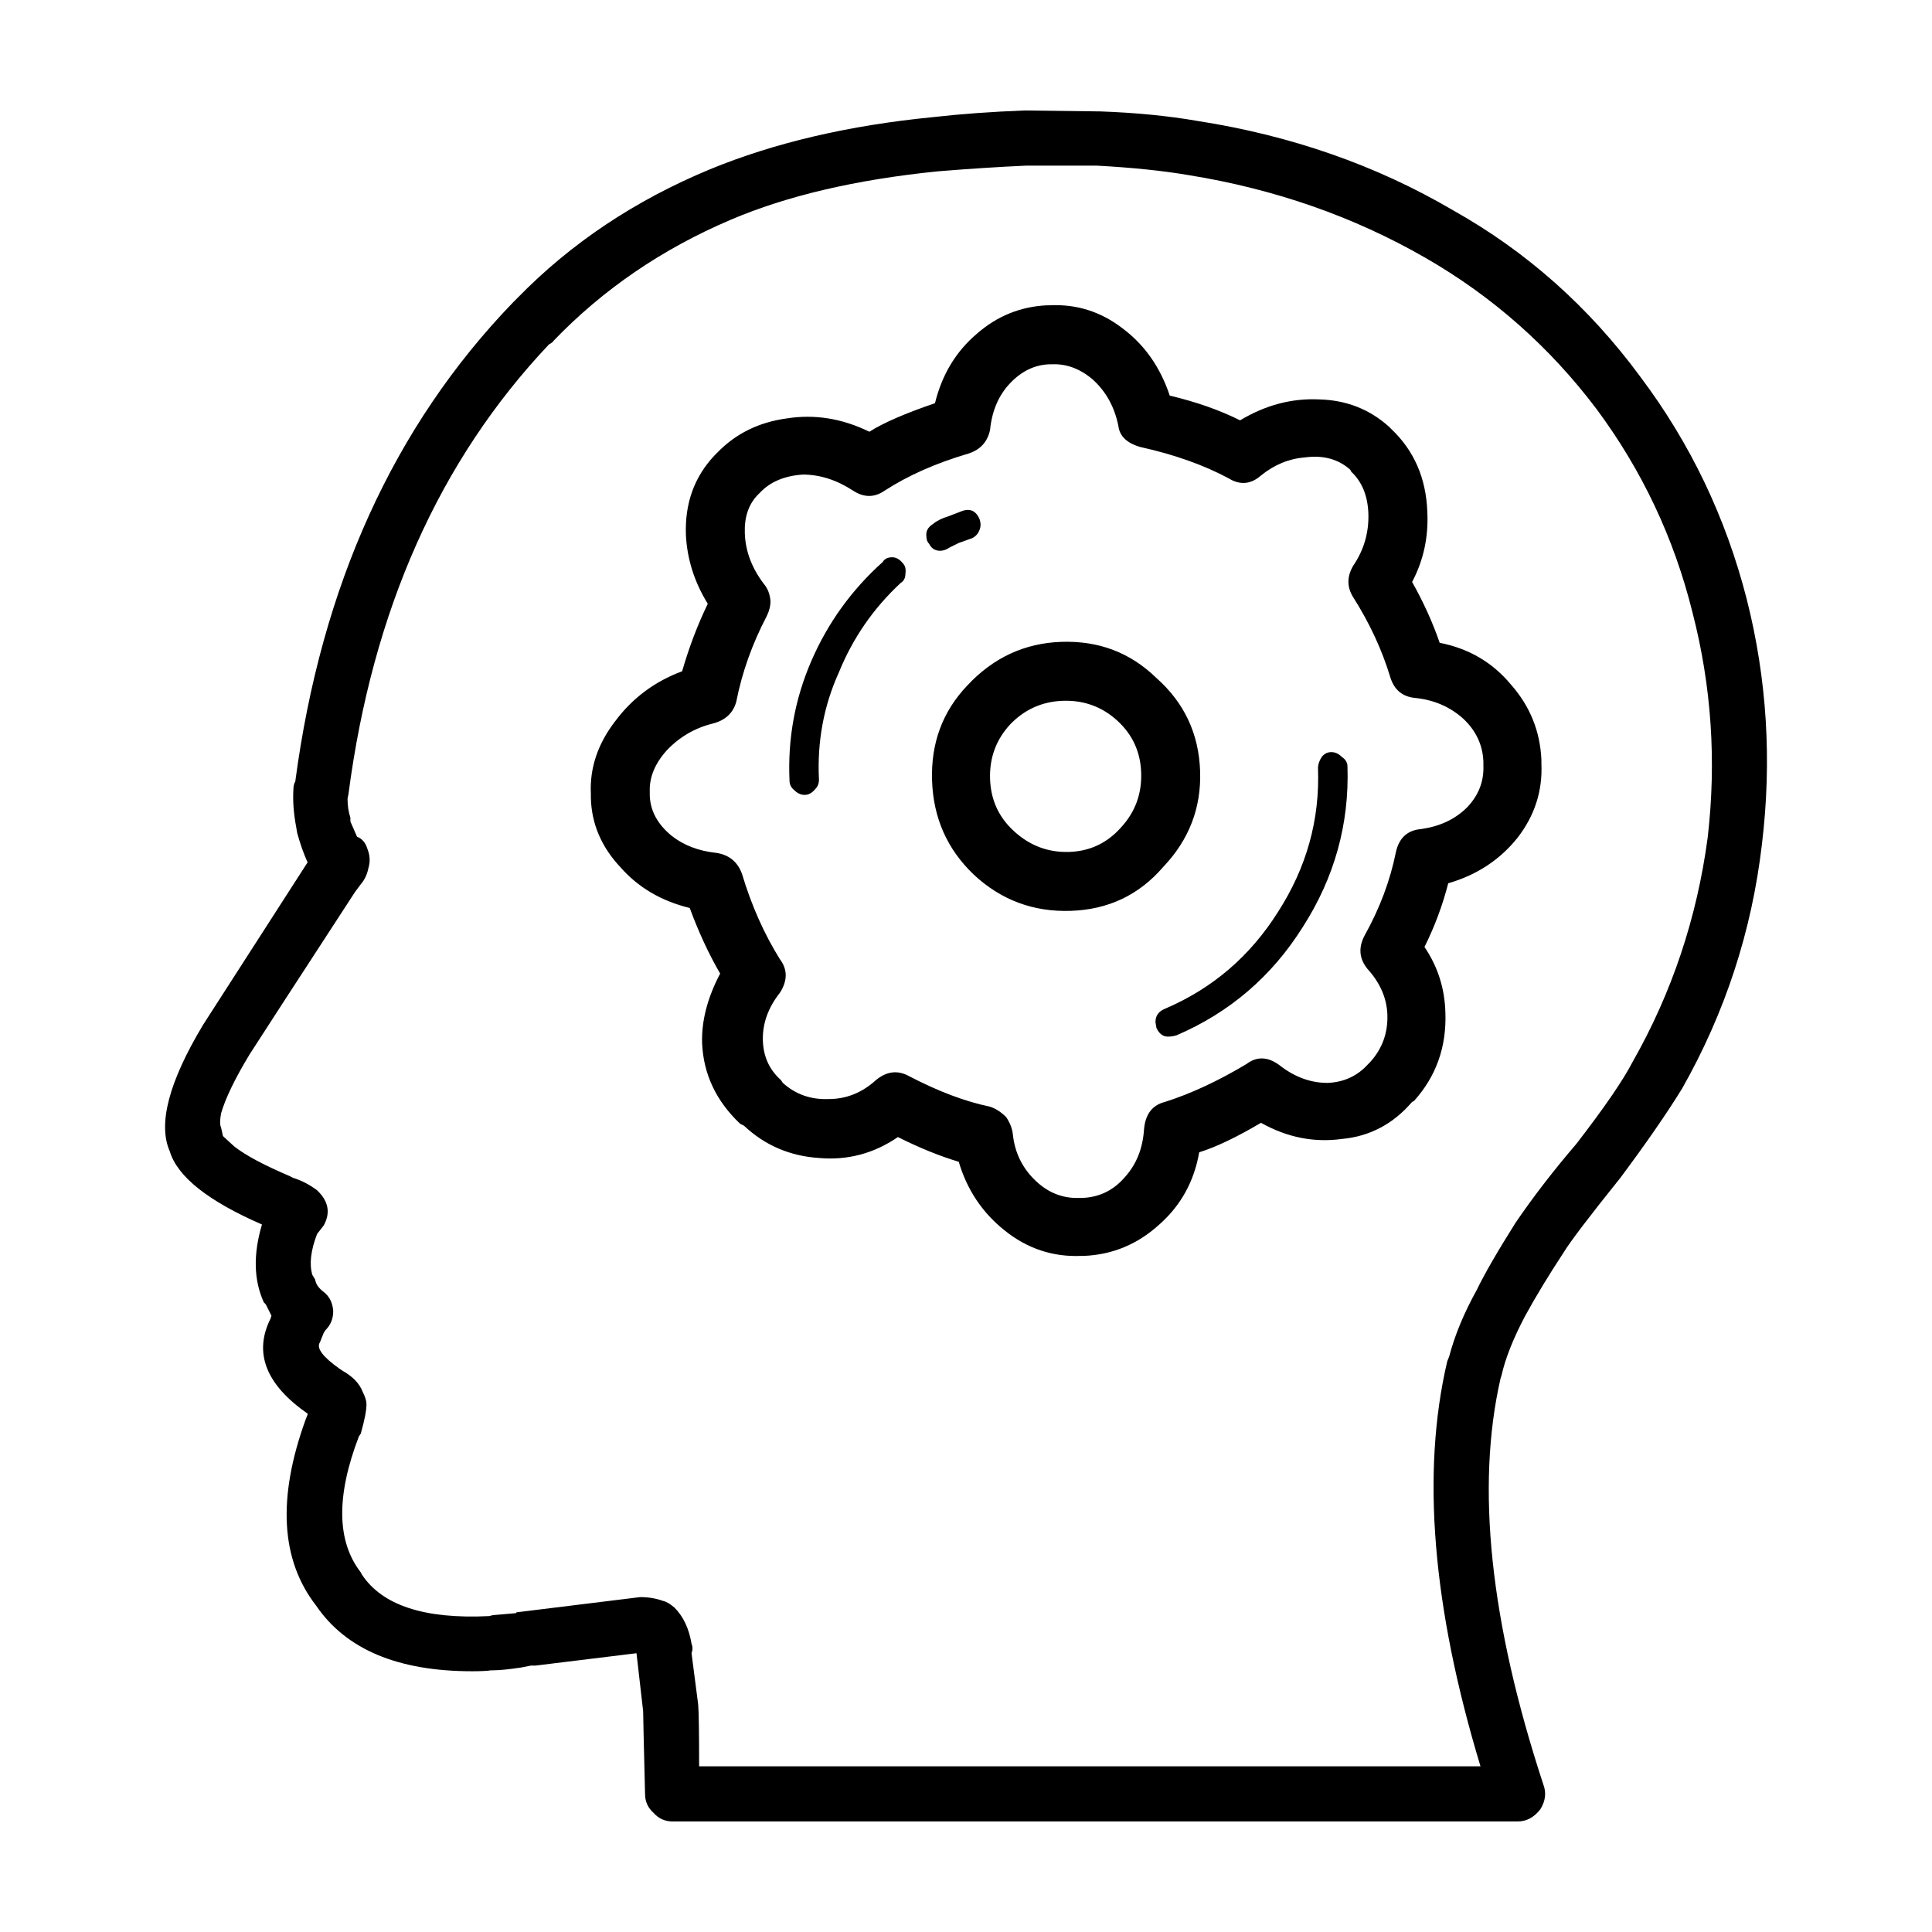 <?xml version="1.0" encoding="UTF-8"?>
<!-- Uploaded to: SVG Repo, www.svgrepo.com, Generator: SVG Repo Mixer Tools -->
<svg fill="#000000" width="800px" height="800px" version="1.1" viewBox="144 144 512 512" xmlns="http://www.w3.org/2000/svg">
 <path d="m512.68 257.67c6.047 5.707 9.234 13.012 9.574 21.914 0.336 6.715-1.008 12.934-4.031 18.641 3.023 5.375 5.457 10.746 7.305 16.121 7.723 1.512 14.02 5.203 18.895 11.082 5.039 5.707 7.723 12.344 8.062 19.902v1.008c0.336 7.227-1.762 13.77-6.297 19.648-4.699 5.879-10.832 9.906-18.391 12.09-1.512 5.879-3.613 11.504-6.297 16.879 3.527 5.203 5.375 11 5.543 17.383 0.332 9.07-2.434 16.879-8.312 23.426l-0.504 0.25c-5.039 5.879-11.25 9.148-18.641 9.824-7.387 1.008-14.523-0.418-21.41-4.281-6.551 3.863-12.004 6.465-16.375 7.809-1.344 7.723-4.867 14.105-10.578 19.145-5.715 5.211-12.344 7.977-19.902 8.312h-0.754c-7.559 0.332-14.359-1.93-20.402-6.801-5.879-4.707-9.906-10.746-12.09-18.137-5.039-1.512-10.41-3.691-16.121-6.551-6.383 4.367-13.352 6.211-20.906 5.543-7.723-0.504-14.359-3.359-19.902-8.566l-1.008-0.504c-6.383-6.047-9.738-13.184-10.078-21.41-0.168-5.879 1.426-12.004 4.785-18.391-3.023-5.203-5.707-11.004-8.062-17.383-7.559-1.848-13.688-5.457-18.391-10.832-5.039-5.375-7.644-11.504-7.809-18.391v-1.008c-0.332-6.887 1.848-13.352 6.551-19.398 4.535-6.047 10.41-10.41 17.633-13.098 1.848-6.383 4.109-12.344 6.801-17.887-3.527-5.707-5.457-11.754-5.793-18.137-0.332-8.398 2.188-15.445 7.559-21.16l0.754-0.754c4.867-5.039 11-8.062 18.391-9.07 7.387-1.176 14.695 0 21.914 3.527 3.691-2.352 9.488-4.871 17.383-7.559 1.848-7.559 5.543-13.688 11.082-18.391 5.371-4.707 11.586-7.227 18.641-7.559h0.754c7.055-0.336 13.438 1.676 19.145 6.047 5.879 4.367 10.078 10.328 12.594 17.887 7.055 1.676 13.266 3.863 18.641 6.551 6.715-4.031 13.684-5.879 20.906-5.543 7.219 0.168 13.438 2.606 18.641 7.305zm66-13.855c13.266 17.633 22.672 37.281 28.215 58.945 5.371 21.16 6.715 42.824 4.031 64.992-2.684 23.008-9.738 44.586-21.16 64.738-4.031 6.551-9.492 14.445-16.375 23.68-8.23 10.242-13.27 16.879-15.113 19.902-3.863 5.879-7.227 11.422-10.078 16.625-3.195 6.047-5.289 11.336-6.297 15.871l-0.25 0.754c-6.551 28.719-2.769 64.574 11.336 107.56 0.84 2.18 0.59 4.367-0.754 6.551-1.676 2.188-3.691 3.273-6.047 3.273h-223.94c-2.016 0-3.691-0.754-5.039-2.266-1.512-1.344-2.266-3.023-2.266-5.039-0.332-13.602-0.504-20.906-0.504-21.914l-1.762-15.367-26.703 3.273h-1.258l-2.519 0.504c-3.359 0.504-5.879 0.754-7.559 0.754h-0.504c-1.008 0.168-2.684 0.25-5.039 0.25-19.648 0-33.418-5.793-41.312-17.383-9.406-12.09-10.328-28.551-2.769-49.375l0.504-1.258v-0.25c-11.082-7.723-14.359-16.121-9.824-25.191l0.25-0.754-1.512-3.023-0.504-0.504c-2.691-5.879-2.856-12.762-0.504-20.656-14.273-6.211-22.418-12.68-24.434-19.398-3.188-7.227-0.25-18.391 8.816-33.504l27.711-43.074c-1.008-2.18-1.93-4.785-2.769-7.809l-0.25-1.512c-0.672-3.527-0.922-6.801-0.754-9.824 0-1.008 0.168-1.762 0.504-2.266 6.887-51.891 26.113-94.211 57.688-126.96l1.258-1.258c14.105-14.445 31.07-25.781 50.883-34.008 17.129-7.055 36.863-11.668 59.199-13.855 7.391-0.84 15.453-1.426 24.184-1.762l20.152 0.25c9.406 0.336 17.965 1.176 25.695 2.519 24.852 3.863 47.445 11.754 67.762 23.68 19.469 10.922 36.008 25.613 49.613 44.086zm-56.926-31.488c-18.977-10.918-39.887-18.223-62.723-21.914-6.887-1.176-15.027-2.016-24.434-2.519h-18.641c-7.391 0.332-15.199 0.84-23.426 1.512-21.664 2.188-39.969 6.465-54.914 12.848-18.137 7.723-33.754 18.391-46.855 31.992-0.172 0.336-0.59 0.672-1.258 1.008-29.055 30.73-46.773 70.449-53.152 119.15l-0.25 1.258c0 1.848 0.25 3.527 0.754 5.039v1.008l1.762 4.031c1.344 0.504 2.266 1.598 2.769 3.273 0.672 1.676 0.754 3.359 0.25 5.039-0.336 1.676-1.008 3.109-2.016 4.281l-1.512 2.016c-16.289 25.023-25.609 39.383-27.961 43.074-3.863 6.383-6.383 11.586-7.559 15.617-0.336 1.848-0.336 3.109 0 3.777l0.504 2.266 3.023 2.769c3.023 2.348 7.894 4.953 14.609 7.809l1.008 0.504c2.188 0.672 4.281 1.762 6.297 3.273 3.023 2.856 3.613 5.961 1.762 9.32l-1.762 2.266c-1.676 4.367-2.102 7.977-1.258 10.832l0.754 1.258c0.172 1.176 0.926 2.266 2.266 3.273 1.512 1.176 2.352 2.852 2.519 5.039 0 2.016-0.672 3.691-2.016 5.039l-0.504 0.754-1.008 2.519c-1.008 1.512 0.754 3.863 5.289 7.055l0.754 0.504c2.684 1.512 4.449 3.359 5.289 5.543 0.672 1.344 1.008 2.434 1.008 3.273 0 1.676-0.504 4.281-1.512 7.809l-0.504 0.754c-6.047 15.785-5.879 27.797 0.504 36.023l0.25 0.504c5.371 8.227 16.625 11.926 33.754 11.082l1.008-0.25 5.793-0.504h0.25l0.25-0.25 32.746-4.031c2.188 0 4.195 0.336 6.047 1.008 0.84 0.168 1.848 0.754 3.023 1.762 2.348 2.348 3.863 5.543 4.535 9.574 0.332 0.84 0.332 1.676 0 2.519l1.762 13.602c0.168 2.016 0.25 7.473 0.25 16.375h207.07c-12.766-42.152-15.703-77.918-8.816-107.31l0.504-1.258c1.512-5.707 3.945-11.586 7.305-17.633 2.016-4.195 5.457-10.16 10.328-17.887 4.699-6.887 10.078-13.855 16.121-20.906 7.391-9.574 12.344-16.793 14.863-21.664 10.41-18.305 17.043-38.125 19.902-59.449 2.352-20.324 1.008-40.219-4.031-59.703-4.871-19.648-13.352-37.621-25.441-53.906-12.414-16.453-27.531-29.805-45.328-40.047zm-99.762 28.215c-3.863 0.172-7.305 1.848-10.328 5.039-3.023 3.188-4.785 7.305-5.289 12.344-0.672 3.188-2.606 5.289-5.793 6.297-8.566 2.519-15.957 5.793-22.168 9.824-2.684 1.848-5.457 1.848-8.312 0-4.367-2.856-8.816-4.281-13.352-4.281-4.871 0.332-8.652 1.93-11.336 4.785l-0.754 0.754c-2.348 2.519-3.441 5.879-3.273 10.078 0.168 4.699 1.848 9.148 5.039 13.352 1.008 1.176 1.598 2.684 1.762 4.535 0 1.344-0.336 2.684-1.008 4.031-3.863 7.391-6.551 14.949-8.062 22.672-0.84 3.023-2.938 4.953-6.297 5.793-4.707 1.176-8.73 3.527-12.09 7.055-3.188 3.527-4.699 7.219-4.535 11.082v1.008c0.168 4.031 2.102 7.559 5.793 10.578 3.188 2.519 7.141 4.031 11.84 4.535 3.359 0.504 5.629 2.352 6.801 5.543 2.519 8.398 5.879 15.957 10.078 22.672 2.016 2.684 2.016 5.629 0 8.816-3.188 4.031-4.707 8.312-4.535 12.848 0.168 4.195 1.762 7.644 4.785 10.328l0.504 0.754c3.359 3.023 7.391 4.449 12.09 4.281 4.707 0 8.902-1.676 12.594-5.039 2.856-2.352 5.793-2.691 8.816-1.008 7.727 4.031 14.863 6.715 21.41 8.062 1.512 0.504 2.938 1.426 4.281 2.769 1.008 1.512 1.598 3.023 1.762 4.535 0.504 4.871 2.519 8.988 6.047 12.344 3.359 3.188 7.219 4.699 11.586 4.535h0.754c4.535-0.168 8.312-2.016 11.336-5.543 3.023-3.359 4.707-7.559 5.039-12.594 0.336-4.031 2.188-6.465 5.543-7.305 6.887-2.188 14.105-5.543 21.664-10.078 2.691-2.016 5.543-1.93 8.566 0.25 4.031 3.188 8.312 4.785 12.848 4.785 4.367-0.168 7.977-1.848 10.832-5.039l0.504-0.504c3.188-3.527 4.707-7.723 4.535-12.594-0.172-4.367-1.934-8.398-5.289-12.09-2.18-2.684-2.434-5.629-0.754-8.816 4.031-7.227 6.801-14.609 8.312-22.168 0.84-3.691 3.023-5.707 6.551-6.047 5.039-0.672 9.148-2.606 12.344-5.793 3.023-3.188 4.449-6.887 4.281-11.082v-1.008c-0.168-4.367-1.93-8.148-5.289-11.336-3.527-3.188-7.809-5.039-12.848-5.543-3.359-0.336-5.543-2.188-6.551-5.543-2.188-7.219-5.457-14.273-9.824-21.16-1.676-2.684-1.676-5.457 0-8.312 2.856-4.195 4.195-8.816 4.031-13.855-0.172-4.699-1.676-8.398-4.535-11.082l-0.25-0.504c-3.188-2.856-7.227-3.945-12.09-3.273-4.195 0.332-8.062 1.93-11.586 4.785-2.684 2.352-5.543 2.606-8.566 0.754-6.551-3.527-14.359-6.297-23.426-8.312-3.527-1.008-5.457-2.852-5.793-5.543-1.008-5.039-3.273-9.148-6.801-12.344-3.359-2.856-6.973-4.195-10.832-4.031zm28.465 83.129c7.391 6.551 11.25 14.781 11.586 24.688 0.332 9.738-2.938 18.223-9.824 25.441-6.383 7.391-14.523 11.25-24.434 11.586-9.906 0.336-18.477-2.852-25.695-9.574-7.055-6.715-10.75-15.027-11.082-24.938-0.336-9.91 2.769-18.305 9.32-25.191 6.887-7.391 15.199-11.25 24.938-11.586 9.914-0.336 18.305 2.859 25.191 9.574zm-38.793 12.344c-3.691 4.031-5.457 8.816-5.289 14.359 0.172 5.543 2.266 10.16 6.297 13.855 4.195 3.863 9.07 5.707 14.609 5.543 5.543-0.172 10.16-2.352 13.855-6.551 3.691-4.031 5.457-8.816 5.289-14.359s-2.266-10.16-6.297-13.855c-4.031-3.691-8.816-5.457-14.359-5.289-5.539 0.164-10.238 2.266-14.105 6.297zm-8.059-51.641c-0.336 1.008-1.008 1.762-2.016 2.266l-3.527 1.258-2.519 1.258c-1.008 0.672-2.016 0.922-3.023 0.754-1.008-0.168-1.762-0.754-2.266-1.762-0.504-0.504-0.754-1.176-0.754-2.016-0.172-1.344 0.418-2.434 1.762-3.273 1.008-0.84 2.352-1.512 4.031-2.016l3.273-1.258c2.352-1.008 4.031-0.332 5.039 2.016 0.336 1.008 0.336 1.93 0 2.773zm97.488 62.723c0.504 15.281-3.445 29.473-11.84 42.57-8.227 13.098-19.398 22.672-33.504 28.719-1.176 0.332-2.188 0.418-3.023 0.25-1.008-0.332-1.762-1.094-2.266-2.266l-0.25-1.512c0-1.676 0.84-2.852 2.519-3.527 12.594-5.375 22.586-13.941 29.977-25.695 7.559-11.754 11.082-24.434 10.578-38.039 0-1.008 0.336-2.016 1.008-3.023 0.672-0.84 1.512-1.258 2.519-1.258 1.008 0 1.93 0.418 2.769 1.258 1.008 0.676 1.512 1.516 1.512 2.523zm-120.66-55.418c1.008 0 1.93 0.504 2.769 1.512 0.672 0.672 0.922 1.598 0.754 2.769 0 1.176-0.418 2.016-1.258 2.519-7.227 6.715-12.68 14.609-16.375 23.68-4.031 8.902-5.793 18.391-5.289 28.465 0 1.008-0.332 1.848-1.008 2.519-0.84 1.008-1.762 1.512-2.769 1.512s-1.93-0.418-2.769-1.258c-0.84-0.672-1.258-1.512-1.258-2.519-0.504-11.082 1.426-21.664 5.793-31.738 4.367-10.078 10.664-18.809 18.895-26.199 0.5-0.844 1.34-1.262 2.516-1.262z" fill-rule="evenodd"/>
</svg>